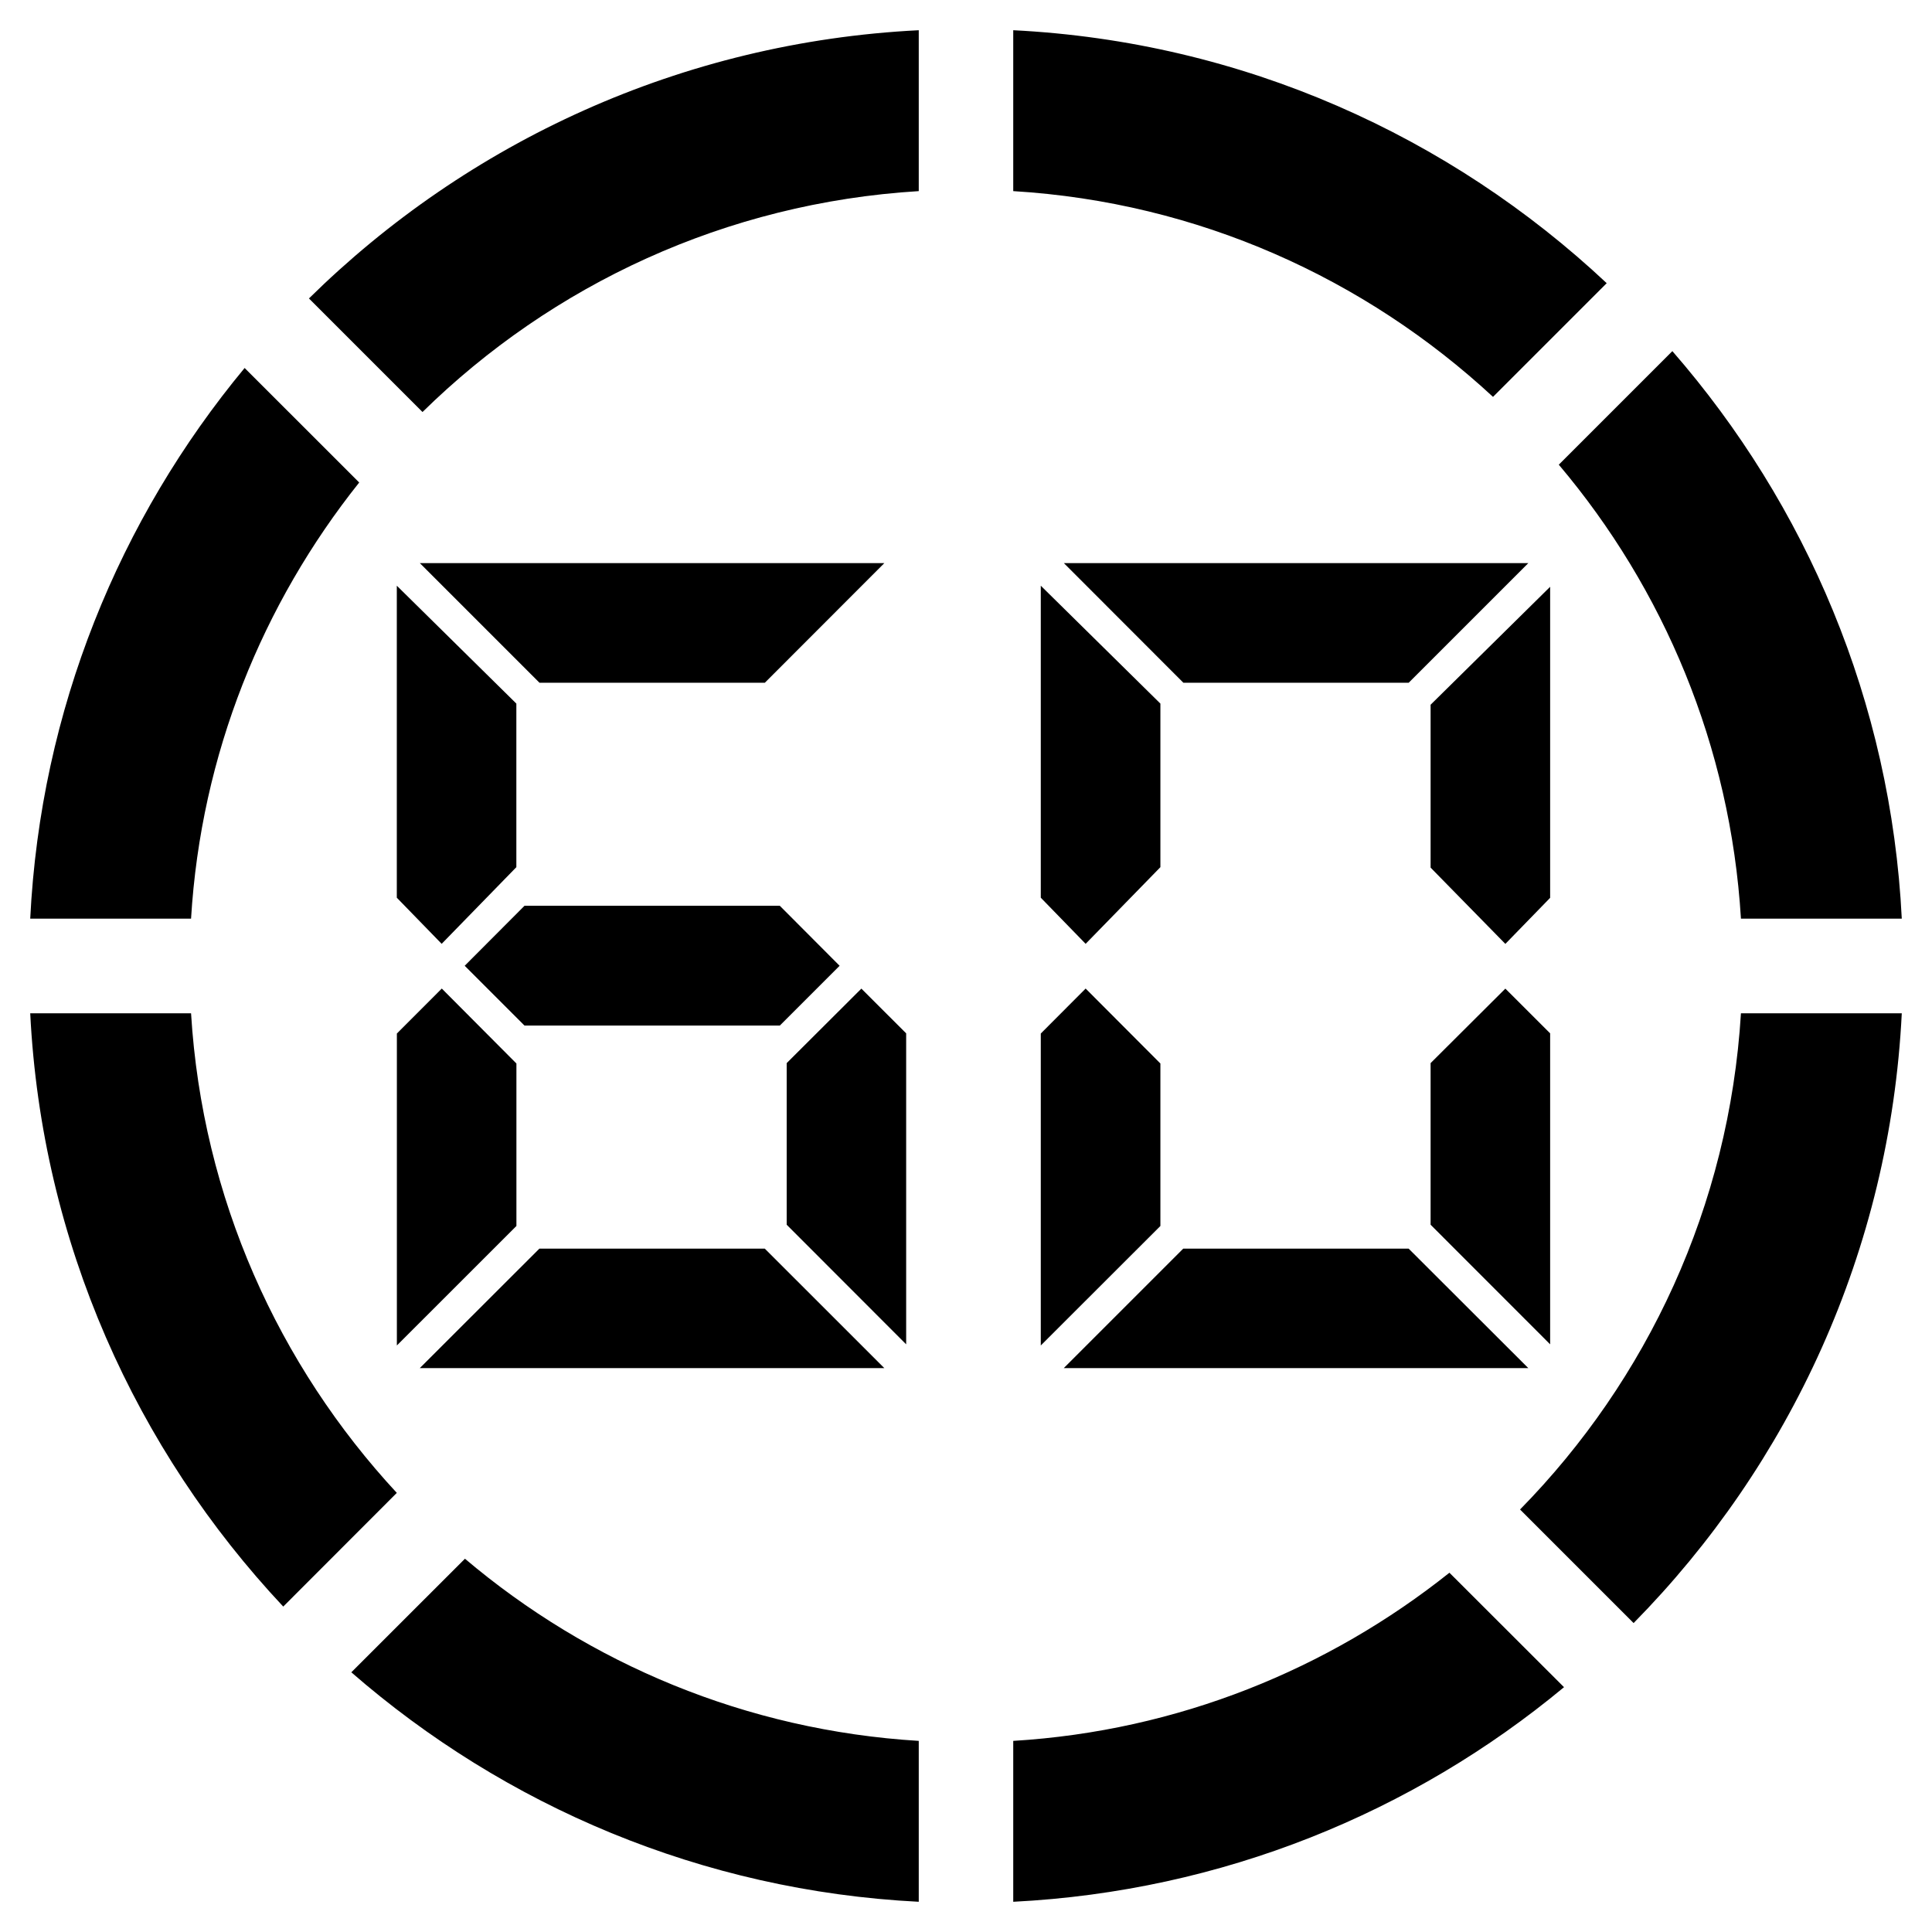<?xml version="1.0" encoding="utf-8"?>
<!-- Generator: Adobe Illustrator 17.0.0, SVG Export Plug-In . SVG Version: 6.00 Build 0)  -->
<!DOCTYPE svg PUBLIC "-//W3C//DTD SVG 1.1//EN" "http://www.w3.org/Graphics/SVG/1.1/DTD/svg11.dtd">
<svg version="1.1" id="Capa_1" xmlns="http://www.w3.org/2000/svg" xmlns:xlink="http://www.w3.org/1999/xlink" x="0px" y="0px"
	 width="30.367px" height="30.367px" viewBox="0 0 30.367 30.367" enable-background="new 0 0 30.367 30.367" xml:space="preserve">
<path d="M15.926,27.363v2.529c3.286-0.166,6.286-1.404,8.657-3.373l-1.801-1.799C20.879,26.236,18.516,27.206,15.926,27.363z
	 M23.892,23.726l1.785,1.785c2.454-2.492,4.029-5.853,4.215-9.584h-2.528C27.179,18.961,25.889,21.692,23.892,23.726z M25.254,4.451
	c-2.465-2.313-5.721-3.795-9.328-3.976v2.529c2.91,0.176,5.534,1.375,7.541,3.234L25.254,4.451z M27.364,14.439h2.528
	c-0.17-3.411-1.505-6.507-3.606-8.92l-1.785,1.785C26.149,9.254,27.199,11.726,27.364,14.439z M3.003,15.927H0.475
	c0.18,3.607,1.663,6.858,3.977,9.325l1.785-1.787C4.38,21.461,3.18,18.834,3.003,15.927z M5.522,26.285
	c2.411,2.099,5.507,3.434,8.919,3.607v-2.529c-2.714-0.165-5.185-1.215-7.133-2.863L5.522,26.285z M5.646,7.584l-1.801-1.8
	c-1.967,2.372-3.207,5.369-3.37,8.655h2.528C3.159,11.851,4.128,9.488,5.646,7.584z M14.441,3.004V0.475
	C10.71,0.662,7.348,2.236,4.856,4.691l1.785,1.785C8.676,4.478,11.405,3.189,14.441,3.004z M6.237,14.11V9.206l1.879,1.853v2.571
	l-1.174,1.205L6.237,14.11z M8.117,16.716v2.554l-1.879,1.878v-4.903l0.706-0.707L8.117,16.716z M13.9,8.851l-1.878,1.88H8.479
	l-1.88-1.88H13.9z M13.9,21.504H6.598l1.88-1.878h3.543L13.9,21.504z M12.257,14.237l0.94,0.943l-0.94,0.94H8.244l-0.94-0.94
	l0.94-0.943H12.257z M14.243,16.242v4.888l-1.878-1.88v-2.54l1.174-1.171L14.243,16.242z M16.359,14.11V9.206l1.88,1.853v2.571
	l-1.175,1.205L16.359,14.11z M18.239,16.716v2.554l-1.88,1.878v-4.903l0.705-0.707L18.239,16.716z M24.022,8.851l-1.88,1.88H18.6
	l-1.878-1.88H24.022z M24.022,21.504H16.72l1.878-1.878h3.543L24.022,21.504z M22.486,13.637v-2.56l1.879-1.854v4.889l-0.704,0.724
	L22.486,13.637z M24.365,16.242v4.888l-1.879-1.88v-2.54l1.175-1.171L24.365,16.242z"/>
</svg>
